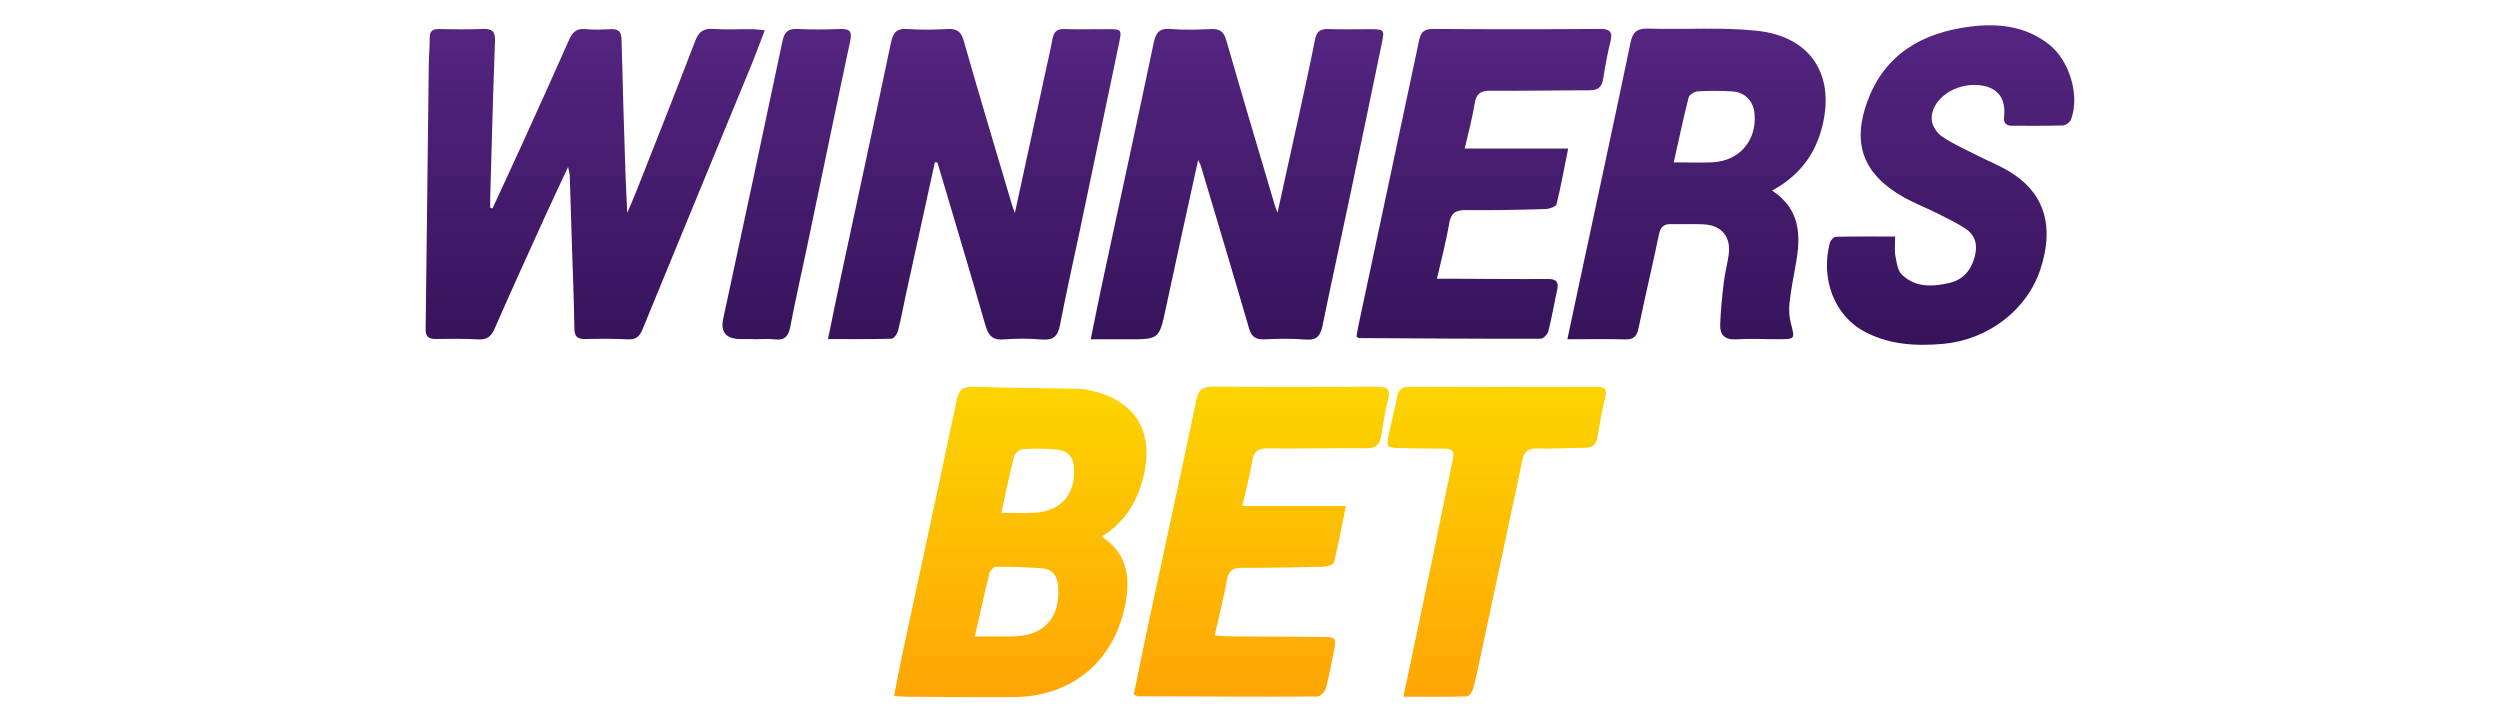 <?xml version="1.0" encoding="UTF-8"?>
<svg id="winnersbet" xmlns="http://www.w3.org/2000/svg" width="560" height="160" xmlns:xlink="http://www.w3.org/1999/xlink" viewBox="0 0 560 160">
  <defs>
    <style>
      .cls-1 {
        fill: url(#linear-gradient);
      }

      .cls-1, .cls-2 {
        stroke-width: 0px;
      }

      .cls-2 {
        fill: url(#linear-gradient-2);
      }
    </style>
    <linearGradient id="linear-gradient" x1="280.01" y1="75.41" x2="280.01" y2="5.84" gradientTransform="translate(0 162) scale(1 -1)" gradientUnits="userSpaceOnUse">
      <stop offset="0" stop-color="#fcd400"/>
      <stop offset="1" stop-color="#ffa505"/>
    </linearGradient>
    <linearGradient id="linear-gradient-2" x1="280" y1="156.33" x2="280" y2="84.76" gradientTransform="translate(0 162) scale(1 -1)" gradientUnits="userSpaceOnUse">
      <stop offset="0" stop-color="#552581"/>
      <stop offset="1" stop-color="#36135b"/>
    </linearGradient>
  </defs>
  <g id="v">
    <path class="cls-1" d="M246.78,120.2c5.49,3.6,6.42,8.7,5.41,14.51-2.29,13.18-11.84,21.36-25.22,21.44-7.91.05-15.82-.03-23.73-.08-.84,0-1.68-.09-2.97-.17.62-3.19,1.16-6.16,1.8-9.11,4.08-19.04,8.23-38.09,12.23-57.15.48-2.29,1.35-3.08,3.72-3,7.89.26,15.8.31,23.7.45.52,0,1.04.08,1.53.17,10.98,2.05,15.58,9.25,12.75,20.02-1.42,5.41-4.26,9.86-9.22,12.93ZM218.35,142.57h8.19c7.28.02,11.13-4.19,10.46-11.38-.2-2.16-1.23-3.68-3.38-3.87-3.5-.3-7.01-.36-10.52-.36-.49,0-1.3.81-1.44,1.37-1.13,4.53-2.13,9.1-3.3,14.22h-.01ZM224.3,114.87c2.8,0,5.19.13,7.57-.02,5.68-.37,8.91-3.98,8.73-9.6-.08-2.87-1.24-4.32-4.11-4.58-2.47-.22-4.97-.22-7.44-.06-.68.05-1.71.9-1.88,1.56-1.02,4.04-1.85,8.12-2.87,12.69h-.01ZM254.86,155.97c13.41.05,26.82.12,40.23.05.66,0,1.68-1.05,1.88-1.78.76-2.8,1.27-5.67,1.85-8.52.58-2.81.38-3.03-2.61-3.05-7.05-.05-14.1-.07-21.15-.13-.9,0-1.8-.12-2.96-.2.98-4.38,1.98-8.43,2.75-12.53.38-2.01,1.32-2.62,3.3-2.62,6.1.02,12.21-.09,18.31-.25.82-.02,2.22-.47,2.35-.98.98-3.95,1.71-7.94,2.67-12.61h-23.2c.85-3.8,1.7-6.93,2.23-10.11.35-2.09,1.25-2.82,3.39-2.8,7.39.08,14.79-.09,22.19-.02,2.05.01,2.96-.78,3.27-2.7.45-2.78.89-5.58,1.58-8.3.59-2.31-.24-2.81-2.4-2.8-12.29.07-24.59.1-36.88-.02-2.42-.02-3.21.82-3.68,3.06-3.5,16.64-7.13,33.25-10.7,49.88-1.14,5.33-2.21,10.67-3.31,16.03.62.26.77.39.92.39h-.01ZM328.62,155.97c.49-.01,1.2-1.09,1.39-1.8.62-2.22,1.06-4.49,1.54-6.74,3.16-14.77,6.33-29.56,9.46-44.35.39-1.88,1.21-2.69,3.28-2.62,3.52.12,7.05-.16,10.57-.14,1.78.01,2.67-.63,2.96-2.4.51-3.04,1.05-6.08,1.78-9.06.47-1.92-.33-2.21-1.94-2.2-14.02.02-28.03.05-42.06-.02-1.66,0-2.29.66-2.59,2.12-.59,2.84-1.27,5.67-1.91,8.5-.64,2.82-.47,3.05,2.52,3.11,3.27.06,6.54.14,9.8.12,1.8-.01,2.44.52,2.03,2.45-1.62,7.51-3.1,15.06-4.66,22.6-2.07,9.94-4.19,19.88-6.43,30.53,5.04,0,9.65.06,14.26-.08h0Z"/>
    <path class="cls-2" d="M110.32,46.69c2.31-5.02,4.66-10.02,6.94-15.06,3.43-7.56,6.86-15.12,10.21-22.71.75-1.69,1.67-2.6,3.66-2.4,1.88.18,3.79.12,5.67.01,1.8-.09,2.39.64,2.43,2.4.23,9.84.55,19.68.86,29.5.09,2.82.25,5.64.41,9.26.93-2.21,1.62-3.74,2.23-5.32,4.36-11.06,8.75-22.1,13-33.21.77-2,1.77-2.82,3.96-2.68,2.91.2,5.85.03,8.77.06.82,0,1.62.14,2.85.24-1.19,3.06-2.16,5.76-3.26,8.41-8.04,19.53-16.11,39.05-24.13,58.59-.63,1.54-1.42,2.32-3.21,2.23-3.18-.15-6.36-.14-9.54-.07-1.67.03-2.47-.38-2.51-2.27-.08-5.98-.33-11.97-.52-17.95-.17-5.48-.33-10.94-.52-16.42-.01-.39-.15-.78-.37-1.89-2.01,4.3-3.76,7.97-5.44,11.68-3.72,8.18-7.43,16.35-11.04,24.58-.77,1.75-1.74,2.46-3.67,2.35-3.18-.17-6.36-.14-9.54-.09-1.68.02-2.24-.64-2.22-2.29.26-19.69.46-39.36.7-59.05.02-2.05.23-4.1.22-6.16-.01-1.48.66-1.94,2.04-1.92,3.27.05,6.54.12,9.8-.03,2.12-.09,2.87.55,2.78,2.74-.43,11.62-.74,23.26-1.07,34.89-.02.82,0,1.62,0,2.44l.48.12v.02ZM268.98,37.12c3.61,12.11,7.26,24.21,10.78,36.35.55,1.92,1.45,2.62,3.42,2.54,3.08-.13,6.2-.22,9.27.05,2.62.23,3.36-.97,3.82-3.22,1.94-9.54,4.05-19.03,6.05-28.56,2.43-11.53,4.82-23.07,7.21-34.61.63-3.05.55-3.12-2.68-3.13-3.1,0-6.19.08-9.29-.03-1.77-.07-2.64.51-2.99,2.31-1.14,5.79-2.42,11.54-3.67,17.31-1.53,7.01-3.08,14-4.74,21.51-.37-1.01-.56-1.5-.7-1.98-3.61-12.21-7.26-24.41-10.77-36.64-.56-1.96-1.46-2.6-3.43-2.51-3,.14-6.03.23-9.02-.02-2.59-.22-3.35.87-3.83,3.19-3.83,18.23-7.79,36.42-11.7,54.63-.79,3.73-1.53,7.47-2.39,11.69,2.97,0,5.52-.01,8.08,0,7.33.03,7.26.03,8.79-7.16,2.3-10.84,4.71-21.66,7.19-33,.39.82.54,1.05.61,1.29h-.01ZM209.98,36.39c3.59,12.12,7.25,24.22,10.72,36.37.67,2.36,1.58,3.49,4.19,3.27,2.82-.23,5.68-.22,8.5.02,2.59.22,3.58-.79,4.05-3.26,1.33-6.96,2.91-13.88,4.37-20.82,2.97-14.13,5.94-28.26,8.88-42.39.62-2.97.53-3.04-2.52-3.05-3.27,0-6.54.07-9.8-.02-1.62-.05-2.31.64-2.6,2.15-.47,2.52-1.06,5.02-1.6,7.53-2.24,10.34-4.49,20.69-6.84,31.52-.37-1.06-.58-1.61-.75-2.17-3.59-12.13-7.24-24.24-10.71-36.42-.59-2.06-1.54-2.73-3.61-2.62-3,.16-6.03.22-9.02,0-2.46-.18-3.2.87-3.67,3.08-3.67,17.49-7.47,34.95-11.21,52.42-.96,4.49-1.86,8.99-2.89,13.95,5.01,0,9.62.06,14.23-.08.52-.01,1.28-1.07,1.45-1.76.67-2.57,1.13-5.18,1.69-7.77,2.19-10,4.38-20,6.57-29.99l.55.05h0ZM364,76.03c1.94.06,2.66-.69,3.04-2.55,1.44-7.02,3.13-13.99,4.58-21.02.36-1.71,1.14-2.3,2.77-2.26,2.4.06,4.82-.07,7.21.05,4.07.2,6.2,2.81,5.62,6.85-.29,2.03-.84,4.03-1.08,6.05-.38,3.21-.72,6.43-.82,9.65-.07,2.19,1.04,3.37,3.56,3.21,3.16-.21,6.36-.01,9.54-.03,3.74-.02,3.65-.02,2.74-3.54-.38-1.46-.48-3.07-.31-4.58.33-2.97.91-5.9,1.44-8.85,1.13-6.27,1-12.16-5.34-16.32,5.73-3.12,9.33-7.58,11.02-13.58,3.37-11.99-2.11-20.94-14.49-22.23-8-.83-16.14-.22-24.22-.47-2.52-.08-3.51.66-4.03,3.16-3.65,17.57-7.46,35.11-11.21,52.66-.94,4.41-1.88,8.81-2.93,13.76,4.69,0,8.81-.08,12.91.03h0ZM378.25,21.84c.16-.61,1.29-1.32,2.01-1.37,2.55-.16,5.14-.15,7.71,0,2.93.16,4.82,2.17,5.06,5.1.47,5.95-3.41,10.47-9.38,10.78-2.72.14-5.44.02-8.73.02,1.19-5.28,2.16-9.93,3.33-14.52h0ZM411.19,53.06c-.46,0-1.15.78-1.3,1.31-2.11,8.02.94,16.29,7.8,19.93,5.52,2.93,11.43,3.26,17.51,2.73,10.01-.87,18.8-7.5,21.83-16.65,3.05-9.21,1.21-16.42-5.79-21.23-2.66-1.83-5.76-2.99-8.65-4.48-2.59-1.33-5.28-2.51-7.66-4.15-1.12-.76-2.15-2.42-2.23-3.73-.25-4.07,4.42-7.8,9.57-7.76,3.95.03,7.21,1.84,6.65,7.07-.15,1.42.38,2.08,1.84,2.07,3.79-.02,7.57.06,11.35-.07.63-.02,1.59-.74,1.81-1.35,2.01-5.39-.37-13.19-4.9-16.77-5.32-4.19-11.48-4.83-17.84-4-10.57,1.37-18.93,6.12-22.83,16.58-3.57,9.56-1.01,16.41,7.82,21.47,2.52,1.44,5.26,2.5,7.87,3.8,2.07,1.04,4.15,2.05,6.1,3.29,2.29,1.46,2.9,3.61,2.23,6.26-.79,3.11-2.6,5.28-5.7,6-3.75.87-7.64,1.07-10.64-1.86-.96-.93-1.2-2.73-1.46-4.18-.23-1.31-.05-2.69-.05-4.36-4.45,0-8.89-.03-13.34.06v.02ZM324.6,50.1c.4-2.36,1.44-3.06,3.74-3.04,5.93.07,11.86-.06,17.79-.23.89-.02,2.39-.53,2.53-1.08.99-3.94,1.69-7.93,2.61-12.48h-23.17c.84-3.69,1.71-6.81,2.21-10,.35-2.23,1.28-2.97,3.53-2.95,7.39.07,14.79-.1,22.19-.09,1.9,0,2.8-.7,3.08-2.57.44-2.78.94-5.57,1.62-8.3.54-2.15,0-2.89-2.31-2.88-12.46.09-24.94.09-37.4,0-1.98-.01-2.74.69-3.12,2.47-4.51,21.32-9.07,42.62-13.6,63.93-.18.87-.31,1.76-.44,2.49.37.26.44.36.51.36,13.58.08,27.16.17,40.73.15.6,0,1.55-.99,1.73-1.67.78-3.06,1.3-6.18,1.98-9.27.4-1.82-.24-2.46-2.09-2.45-6.62.05-13.24-.02-19.86-.05h-4.98c1-4.42,2.06-8.37,2.74-12.37v.02ZM168.89,75.99c1.54,0,3.12-.15,4.64.03,2.32.29,3.11-.78,3.51-2.91,1.17-6.12,2.57-12.2,3.84-18.3,3.19-15.21,6.32-30.44,9.57-45.64.47-2.2-.16-2.74-2.23-2.67-3.18.12-6.36.15-9.54-.01-2.13-.1-2.97.62-3.41,2.74-4.36,20.74-8.83,41.45-13.27,62.17-.64,2.98.63,4.5,3.79,4.55,1.04.01,2.06,0,3.1,0v.03Z"/>
  </g>
</svg>